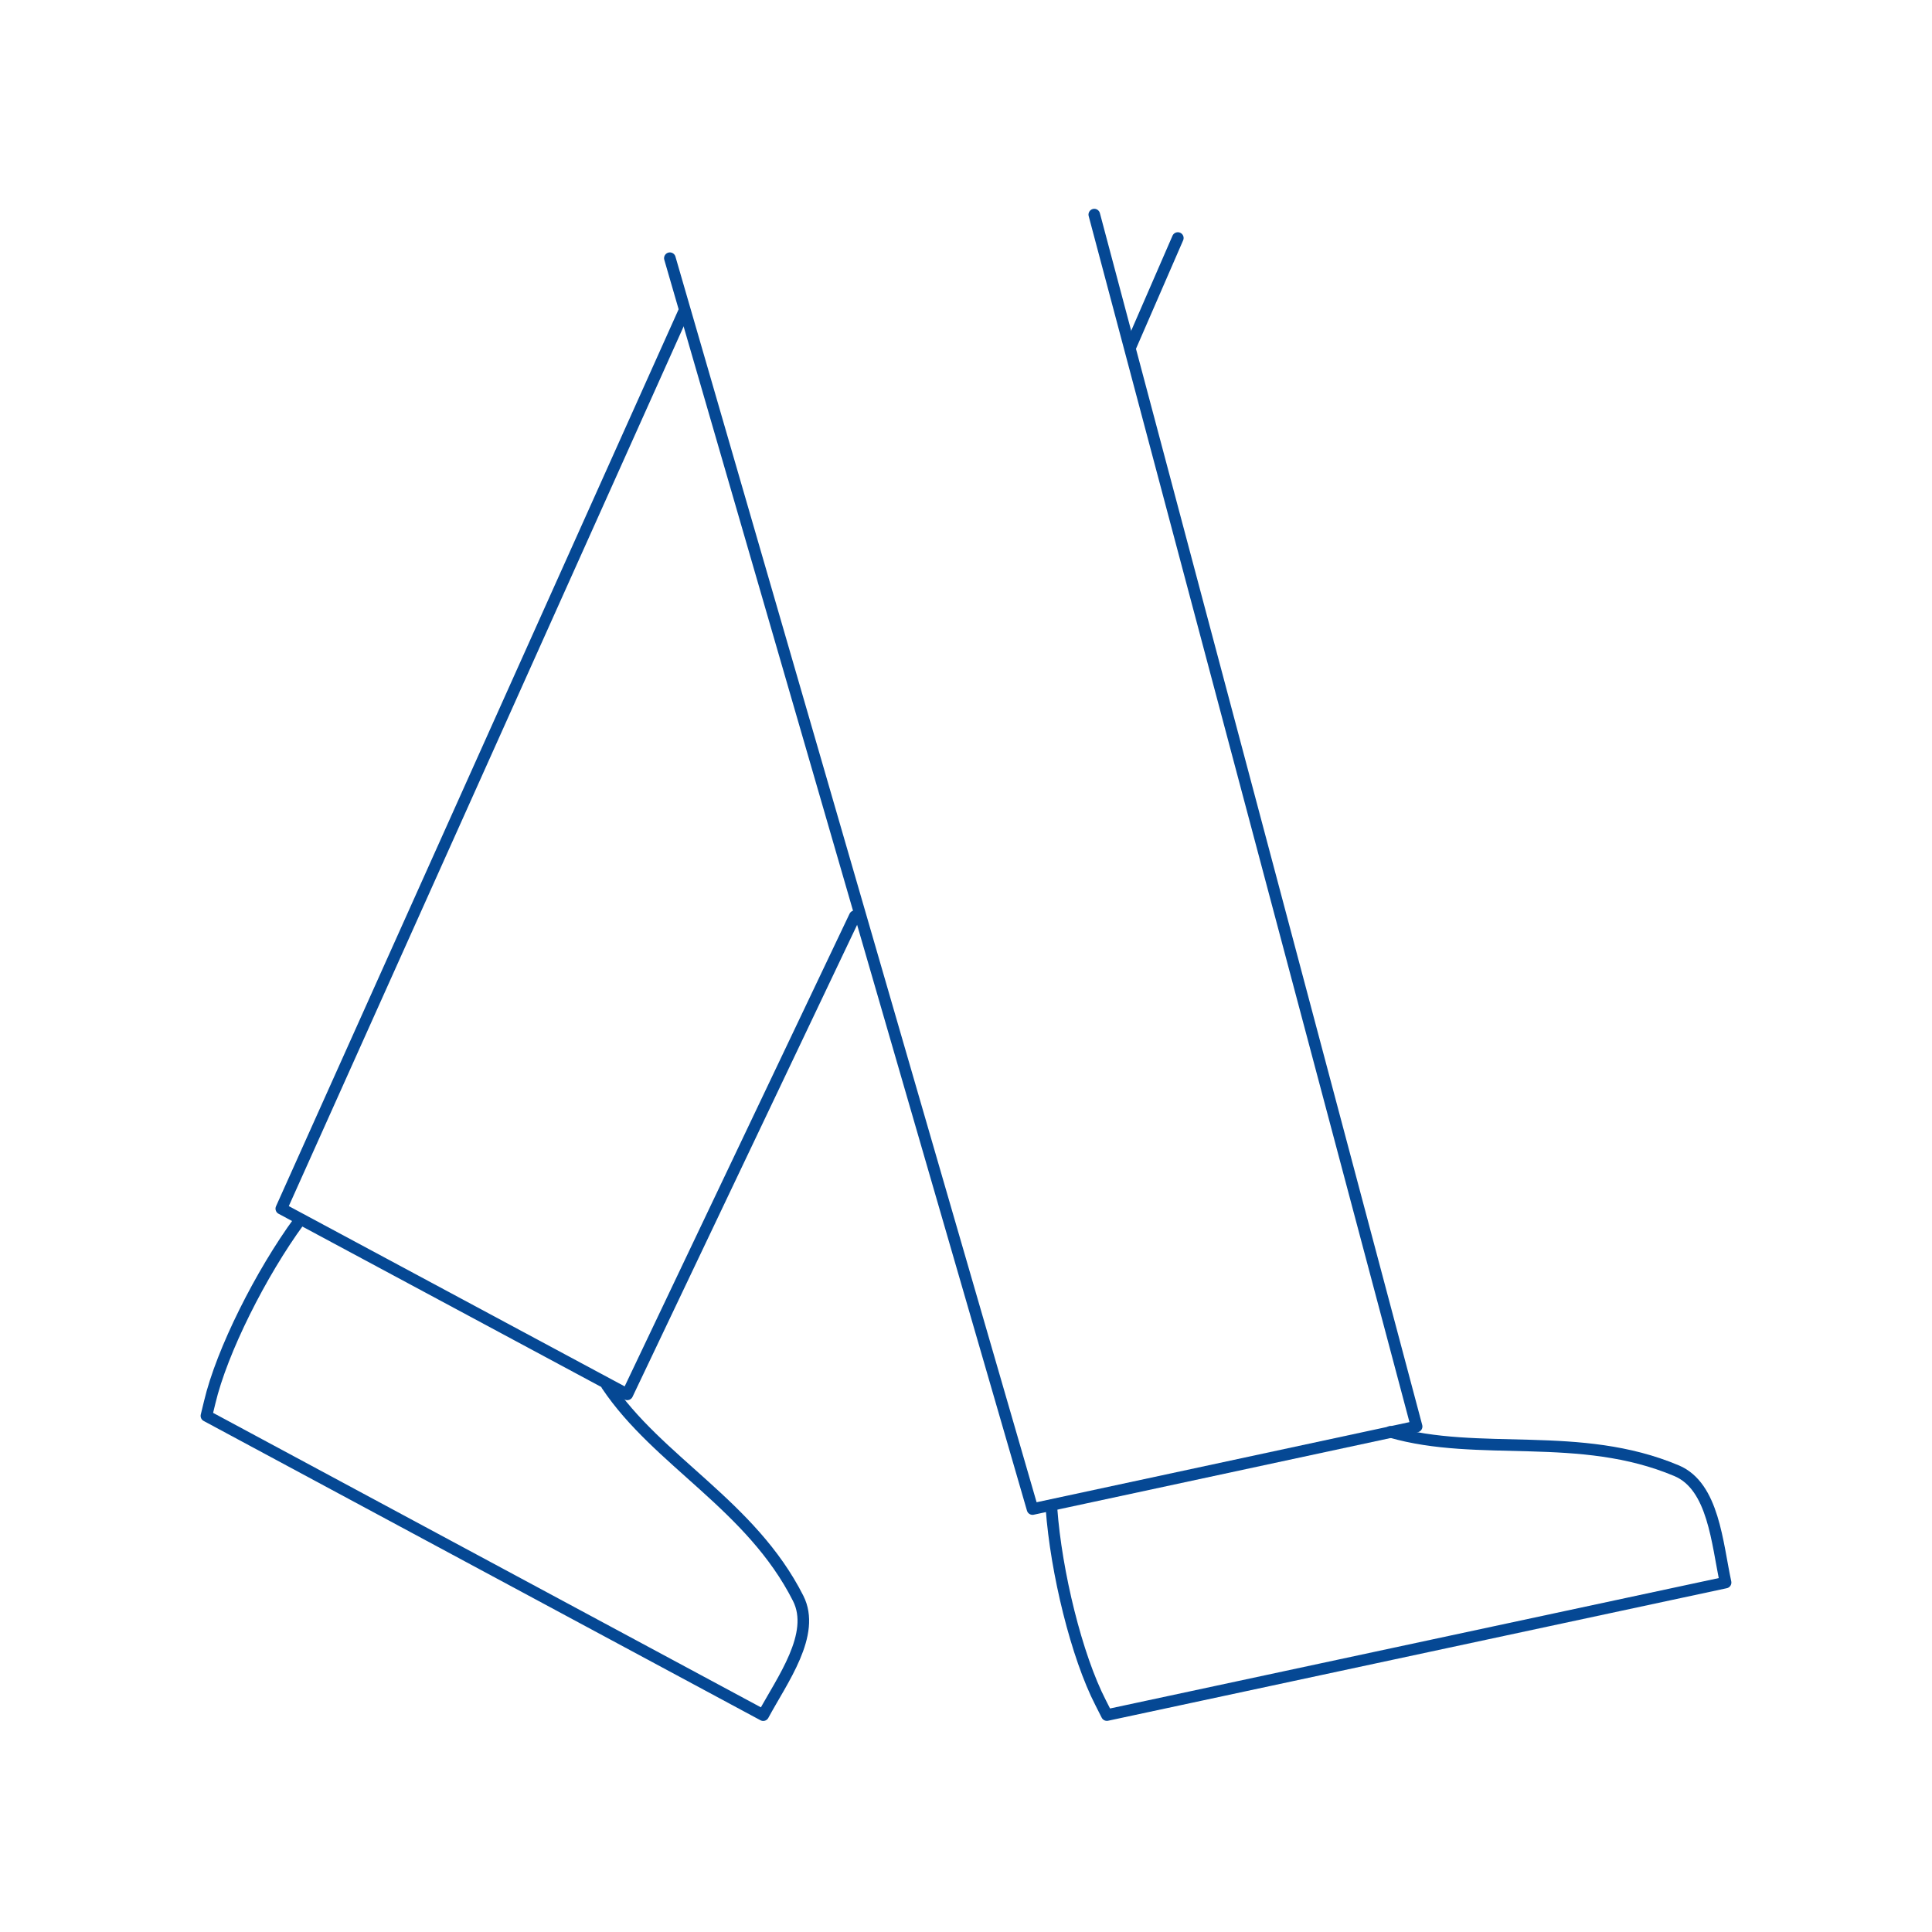 <?xml version="1.0" encoding="UTF-8"?><svg id="uuid-4cbcdc58-6ffa-4732-9b72-e3807783f407" xmlns="http://www.w3.org/2000/svg" xmlns:xlink="http://www.w3.org/1999/xlink" viewBox="0 0 250 250"><defs><clipPath id="uuid-5305e91a-fa76-44b7-830a-46de68b9a08f"><polygon points="24.74 224.2 225.26 224.2 225.26 25.8 24.74 25.8 24.74 224.2 24.74 224.2" style="clip-rule:evenodd; fill:none;"/></clipPath><clipPath id="uuid-3bc78581-eb73-4636-aff2-24174b4e0b54"><polygon points="24.74 224.2 225.26 224.2 225.26 25.8 24.74 25.8 24.74 224.2 24.74 224.2" style="clip-rule:evenodd; fill:none;"/></clipPath><clipPath id="uuid-817e78a1-ede9-455c-9494-14be47a8d0d4"><polygon points="24.74 224.2 225.26 224.2 225.26 25.8 24.74 25.8 24.74 224.2 24.74 224.2" style="clip-rule:evenodd; fill:none;"/></clipPath><clipPath id="uuid-482625b8-bf89-479d-8dda-1b6831b1a06a"><polygon points="24.74 224.2 225.26 224.2 225.26 25.8 24.74 25.8 24.74 224.2 24.74 224.2" style="clip-rule:evenodd; fill:none;"/></clipPath></defs><path d="M136.06,195.19c.6,8.25,3.25,19.11,6.37,25.16l.8,1.58,80.06-17.15h0c-1.1-5.09-1.55-12.45-6.34-14.47-12.57-5.3-25.55-1.7-37.05-5.03" style="fill:none; stroke:#054894; stroke-linecap:round; stroke-linejoin:round; stroke-width:1.5px;"/><g style="clip-path:url(#uuid-5305e91a-fa76-44b7-830a-46de68b9a08f);"><polyline points="86.68 33.41 133.61 195.27 183.31 184.59 141.6 27.77" style="fill:none; stroke:#054894; stroke-linecap:round; stroke-linejoin:round; stroke-width:1.5px;"/><g style="clip-path:url(#uuid-3bc78581-eb73-4636-aff2-24174b4e0b54);"><path d="M38.7,158.02c-4.91,6.7-10,16.79-11.57,23.46l-.42,1.73,72.05,38.73h0c2.47-4.58,6.87-10.48,4.52-15.12-6.1-12.06-18.15-17.71-24.75-27.57" style="fill:none; stroke:#054894; stroke-linecap:round; stroke-linejoin:round; stroke-width:1.5px;"/><g style="clip-path:url(#uuid-817e78a1-ede9-455c-9494-14be47a8d0d4);"><line x1="146.35" y1="44.74" x2="152.41" y2="30.8" style="fill:none; stroke:#054894; stroke-linecap:round; stroke-linejoin:round; stroke-width:1.5px;"/><g style="clip-path:url(#uuid-482625b8-bf89-479d-8dda-1b6831b1a06a);"><polyline points="88.56 40.19 36.4 156.4 81.17 180.43 110.61 118.56" style="fill:none; stroke:#054894; stroke-linecap:round; stroke-linejoin:round; stroke-width:1.5px;"/></g></g></g></g></svg>